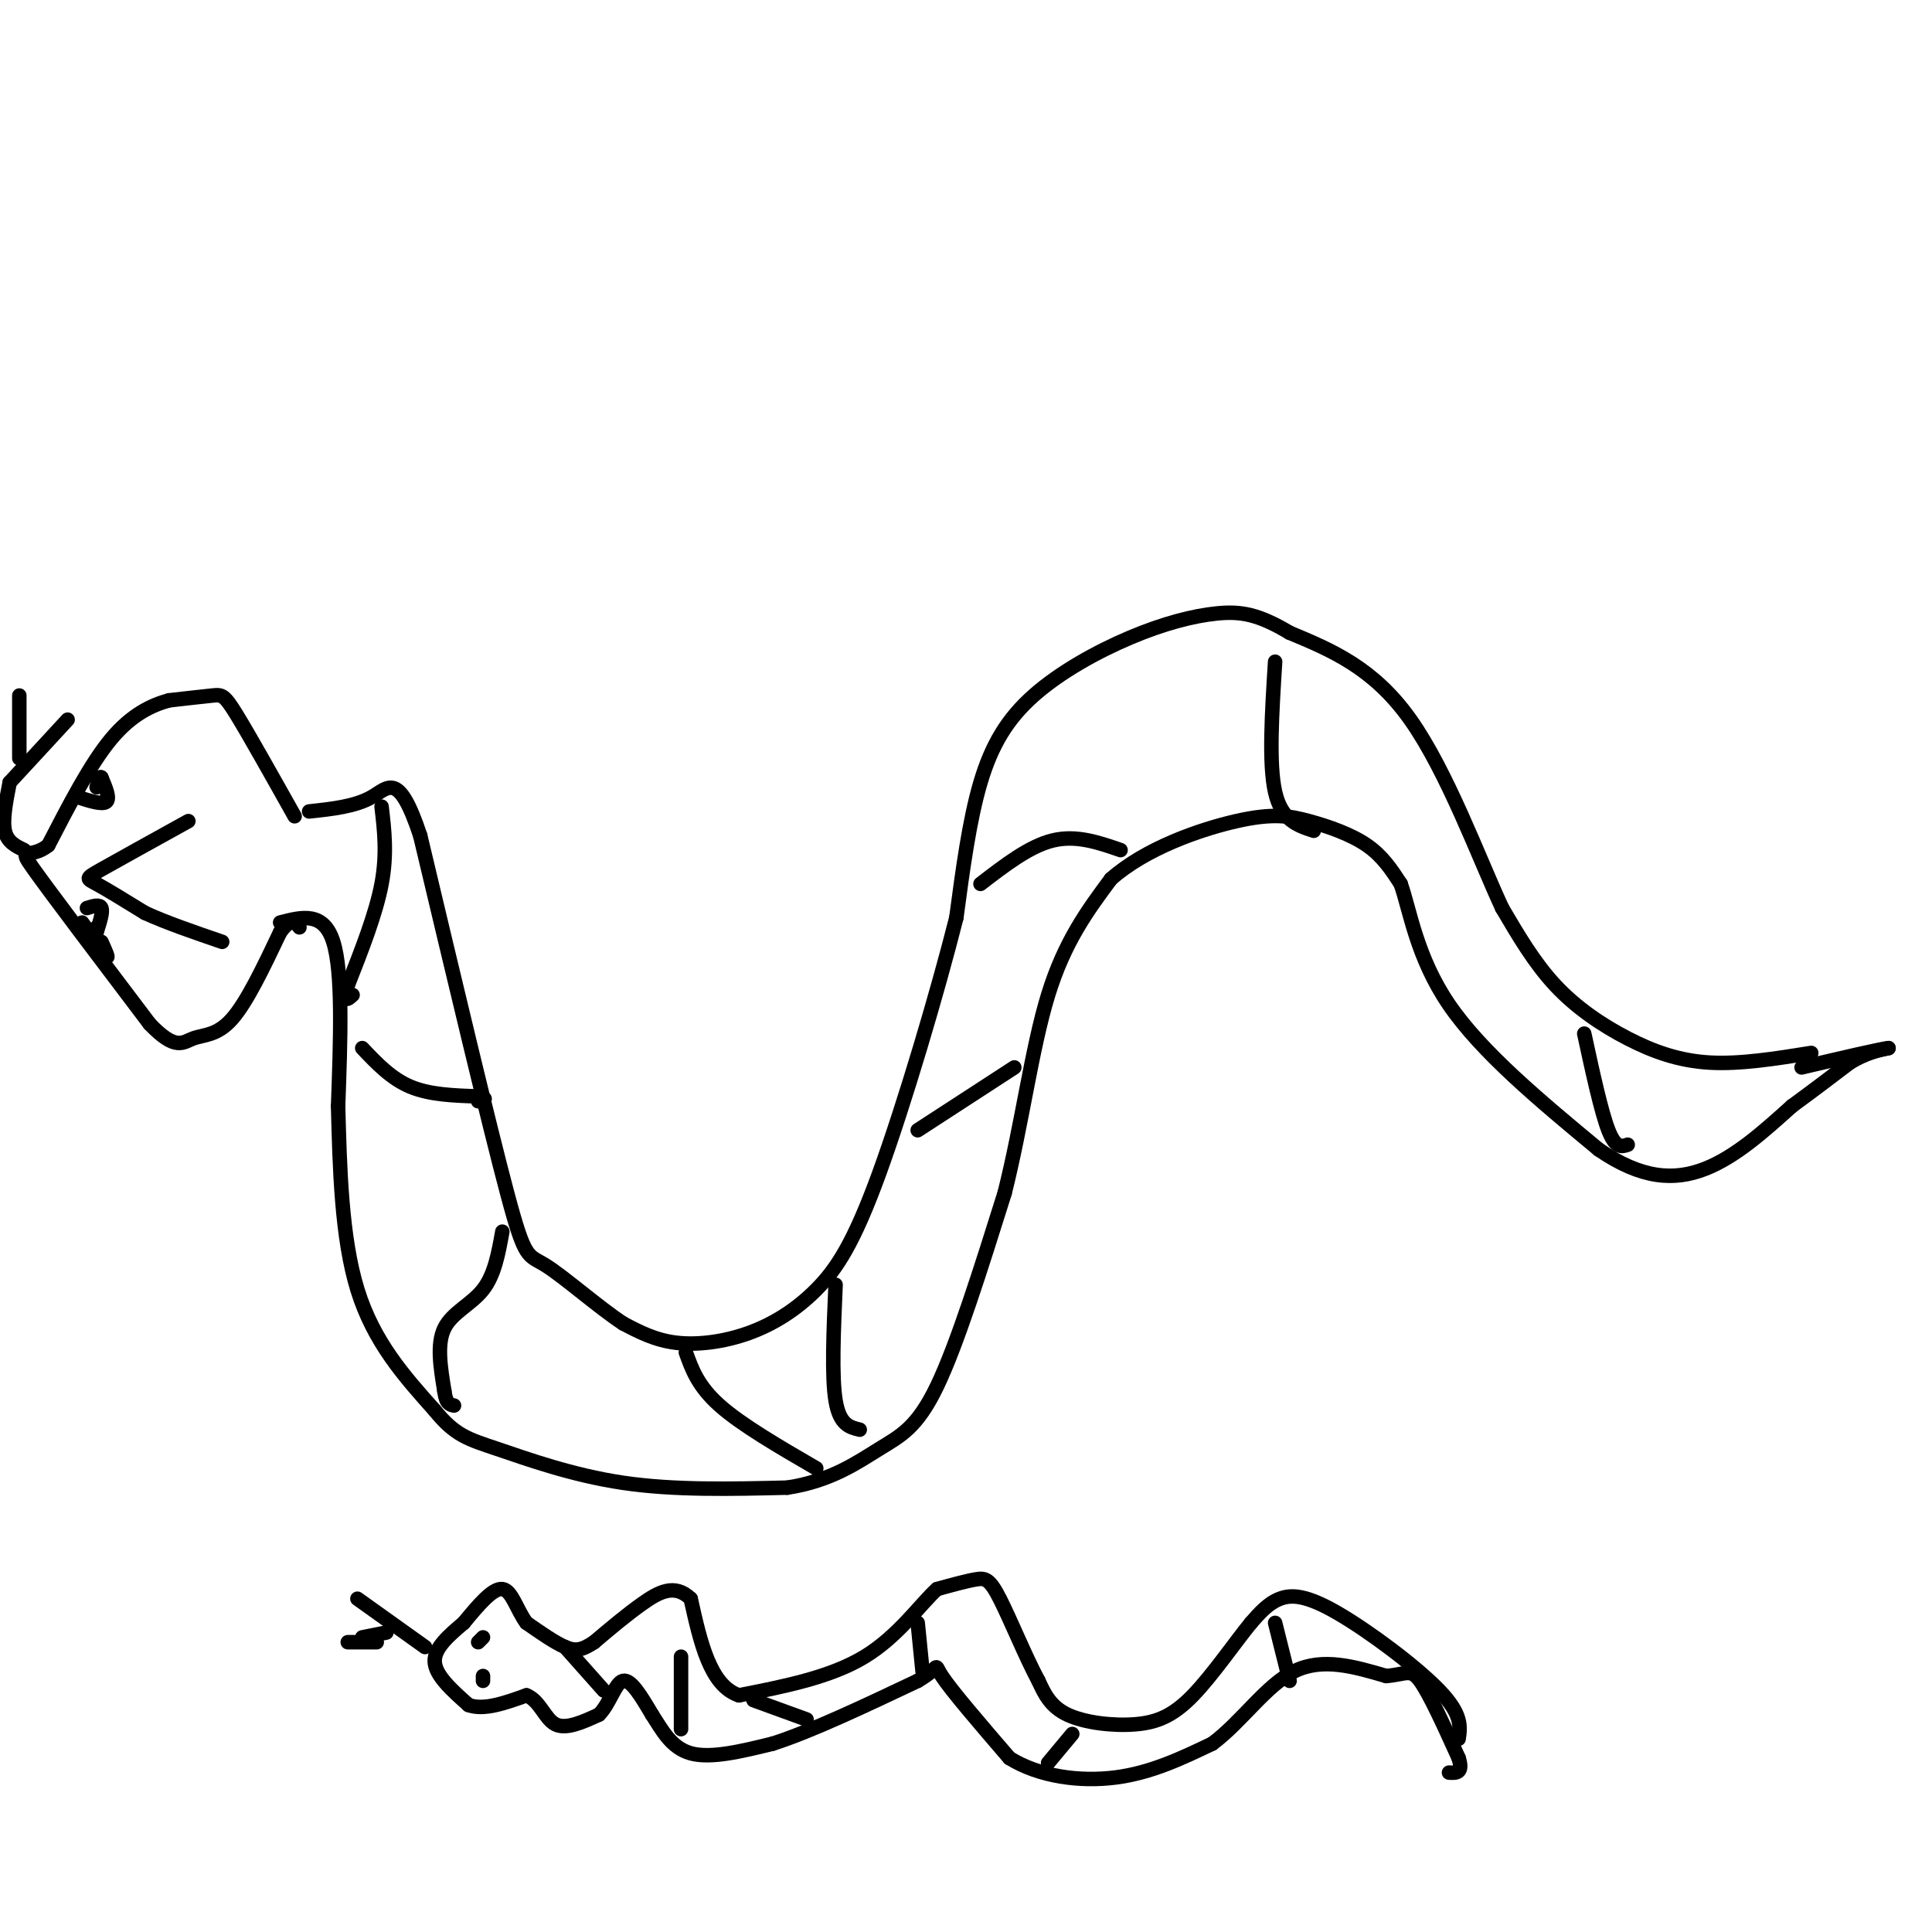 <svg viewBox='0 0 400 400' version='1.1' xmlns='http://www.w3.org/2000/svg' xmlns:xlink='http://www.w3.org/1999/xlink'><g fill='none' stroke='#000000' stroke-width='3' stroke-linecap='round' stroke-linejoin='round'><path d='M375,218c-7.333,1.179 -14.667,2.357 -21,2c-6.333,-0.357 -11.667,-2.250 -17,-5c-5.333,-2.750 -10.667,-6.357 -15,-11c-4.333,-4.643 -7.667,-10.321 -11,-16'/><path d='M311,188c-4.822,-10.356 -11.378,-28.244 -19,-39c-7.622,-10.756 -16.311,-14.378 -25,-18'/><path d='M267,131c-6.455,-3.852 -10.091,-4.482 -15,-4c-4.909,0.482 -11.089,2.078 -18,5c-6.911,2.922 -14.553,7.171 -20,12c-5.447,4.829 -8.699,10.237 -11,18c-2.301,7.763 -3.650,17.882 -5,28'/><path d='M198,190c-3.781,15.014 -10.734,38.548 -16,53c-5.266,14.452 -8.844,19.822 -13,24c-4.156,4.178 -8.888,7.163 -14,9c-5.112,1.837 -10.603,2.525 -15,2c-4.397,-0.525 -7.698,-2.262 -11,-4'/><path d='M129,274c-5.060,-3.321 -12.208,-9.625 -16,-12c-3.792,-2.375 -4.226,-0.821 -8,-15c-3.774,-14.179 -10.887,-44.089 -18,-74'/><path d='M87,173c-4.444,-13.422 -6.556,-9.978 -10,-8c-3.444,1.978 -8.222,2.489 -13,3'/><path d='M58,191c4.500,-1.167 9.000,-2.333 11,4c2.000,6.333 1.500,20.167 1,34'/><path d='M70,229c0.333,12.622 0.667,27.178 4,38c3.333,10.822 9.667,17.911 16,25'/><path d='M90,292c4.274,5.274 6.958,5.958 13,8c6.042,2.042 15.440,5.440 26,7c10.560,1.560 22.280,1.280 34,1'/><path d='M163,308c9.012,-1.357 14.542,-5.250 19,-8c4.458,-2.750 7.845,-4.357 12,-13c4.155,-8.643 9.077,-24.321 14,-40'/><path d='M208,247c3.600,-14.267 5.600,-29.933 9,-41c3.400,-11.067 8.200,-17.533 13,-24'/><path d='M230,182c7.159,-6.376 18.558,-10.317 26,-12c7.442,-1.683 10.927,-1.107 15,0c4.073,1.107 8.735,2.745 12,5c3.265,2.255 5.132,5.128 7,8'/><path d='M290,183c1.933,5.467 3.267,15.133 10,25c6.733,9.867 18.867,19.933 31,30'/><path d='M331,238c8.911,6.133 15.689,6.467 22,4c6.311,-2.467 12.156,-7.733 18,-13'/><path d='M371,229c5.000,-3.667 8.500,-6.333 12,-9'/><path d='M383,220c3.333,-2.000 5.667,-2.500 8,-3'/><path d='M391,217c-1.667,0.167 -9.833,2.083 -18,4'/><path d='M61,169c-4.711,-8.400 -9.422,-16.800 -12,-21c-2.578,-4.200 -3.022,-4.200 -5,-4c-1.978,0.200 -5.489,0.600 -9,1'/><path d='M35,145c-3.489,0.956 -7.711,2.844 -12,8c-4.289,5.156 -8.644,13.578 -13,22'/><path d='M10,175c-3.756,3.111 -6.644,-0.111 -3,5c3.644,5.111 13.822,18.556 24,32'/><path d='M31,212c5.393,5.655 6.875,3.792 9,3c2.125,-0.792 4.893,-0.512 8,-4c3.107,-3.488 6.554,-10.744 10,-18'/><path d='M58,193c2.333,-3.167 3.167,-2.083 4,-1'/><path d='M5,176c-1.750,-0.833 -3.500,-1.667 -4,-4c-0.500,-2.333 0.250,-6.167 1,-10'/><path d='M4,157c0.000,0.000 0.000,-13.000 0,-13'/><path d='M2,162c0.000,0.000 12.000,-13.000 12,-13'/><path d='M39,170c-7.267,4.022 -14.533,8.044 -18,10c-3.467,1.956 -3.133,1.844 -1,3c2.133,1.156 6.067,3.578 10,6'/><path d='M30,189c4.333,2.000 10.167,4.000 16,6'/><path d='M16,165c2.583,0.833 5.167,1.667 6,1c0.833,-0.667 -0.083,-2.833 -1,-5'/><path d='M21,161c-0.333,-0.500 -0.667,0.750 -1,2'/><path d='M17,191c0.000,0.000 5.000,7.000 5,7'/><path d='M22,198c0.667,0.667 -0.167,-1.167 -1,-3'/><path d='M18,188c1.333,-0.417 2.667,-0.833 3,0c0.333,0.833 -0.333,2.917 -1,5'/><path d='M20,193c-0.167,0.667 -0.083,-0.167 0,-1'/><path d='M79,167c0.583,4.917 1.167,9.833 0,16c-1.167,6.167 -4.083,13.583 -7,21'/><path d='M72,204c-1.000,3.833 0.000,2.917 1,2'/><path d='M75,217c3.000,3.167 6.000,6.333 10,8c4.000,1.667 9.000,1.833 14,2'/><path d='M99,227c2.333,0.500 1.167,0.750 0,1'/><path d='M104,255c-0.800,4.467 -1.600,8.933 -4,12c-2.400,3.067 -6.400,4.733 -8,8c-1.600,3.267 -0.800,8.133 0,13'/><path d='M92,288c0.333,2.667 1.167,2.833 2,3'/><path d='M142,280c1.250,3.500 2.500,7.000 7,11c4.500,4.000 12.250,8.500 20,13'/><path d='M173,266c-0.417,9.500 -0.833,19.000 0,24c0.833,5.000 2.917,5.500 5,6'/><path d='M190,234c0.000,0.000 20.000,-13.000 20,-13'/><path d='M203,183c5.083,-3.917 10.167,-7.833 15,-9c4.833,-1.167 9.417,0.417 14,2'/><path d='M264,137c-0.667,10.583 -1.333,21.167 0,27c1.333,5.833 4.667,6.917 8,8'/><path d='M328,214c1.750,8.083 3.500,16.167 5,20c1.500,3.833 2.750,3.417 4,3'/><path d='M302,360c0.363,-2.536 0.726,-5.071 -4,-10c-4.726,-4.929 -14.542,-12.250 -21,-16c-6.458,-3.750 -9.560,-3.929 -12,-3c-2.440,0.929 -4.220,2.964 -6,5'/><path d='M259,336c-3.123,3.797 -7.930,10.791 -12,15c-4.070,4.209 -7.404,5.633 -12,6c-4.596,0.367 -10.456,-0.324 -14,-2c-3.544,-1.676 -4.772,-4.338 -6,-7'/><path d='M215,348c-2.536,-4.667 -5.875,-12.833 -8,-17c-2.125,-4.167 -3.036,-4.333 -5,-4c-1.964,0.333 -4.982,1.167 -8,2'/><path d='M194,329c-3.422,3.067 -7.978,9.733 -15,14c-7.022,4.267 -16.511,6.133 -26,8'/><path d='M153,351c-6.000,-2.000 -8.000,-11.000 -10,-20'/><path d='M143,331c-3.333,-3.244 -6.667,-1.356 -10,1c-3.333,2.356 -6.667,5.178 -10,8'/><path d='M123,340c-2.533,1.689 -3.867,1.911 -6,1c-2.133,-0.911 -5.067,-2.956 -8,-5'/><path d='M109,336c-2.000,-2.644 -3.000,-6.756 -5,-7c-2.000,-0.244 -5.000,3.378 -8,7'/><path d='M96,336c-2.889,2.467 -6.111,5.133 -6,8c0.111,2.867 3.556,5.933 7,9'/><path d='M97,353c3.167,1.167 7.583,-0.417 12,-2'/><path d='M109,351c2.800,1.111 3.800,4.889 6,6c2.200,1.111 5.600,-0.444 9,-2'/><path d='M124,355c2.244,-2.178 3.356,-6.622 5,-7c1.644,-0.378 3.822,3.311 6,7'/><path d='M135,355c1.956,2.956 3.844,6.844 8,8c4.156,1.156 10.578,-0.422 17,-2'/><path d='M160,361c7.833,-2.500 18.917,-7.750 30,-13'/><path d='M190,348c5.156,-3.000 3.044,-4.000 5,-1c1.956,3.000 7.978,10.000 14,17'/><path d='M209,364c6.178,3.844 14.622,4.956 22,4c7.378,-0.956 13.689,-3.978 20,-7'/><path d='M251,361c6.044,-4.467 11.156,-12.133 17,-15c5.844,-2.867 12.422,-0.933 19,1'/><path d='M287,347c4.156,-0.333 5.044,-1.667 7,1c1.956,2.667 4.978,9.333 8,16'/><path d='M302,364c1.000,3.167 -0.500,3.083 -2,3'/><path d='M88,341c0.000,0.000 -14.000,-10.000 -14,-10'/><path d='M78,340c0.000,0.000 -6.000,0.000 -6,0'/><path d='M99,340c0.000,0.000 1.000,-1.000 1,-1'/><path d='M100,347c0.000,0.000 0.000,1.000 0,1'/><path d='M117,341c0.000,0.000 8.000,9.000 8,9'/><path d='M141,343c0.000,0.000 0.000,15.000 0,15'/><path d='M156,352c0.000,0.000 11.000,4.000 11,4'/><path d='M190,336c0.000,0.000 1.000,10.000 1,10'/><path d='M222,359c0.000,0.000 -5.000,6.000 -5,6'/><path d='M264,336c0.000,0.000 3.000,12.000 3,12'/><path d='M80,338c0.000,0.000 -5.000,1.000 -5,1'/></g>
</svg>